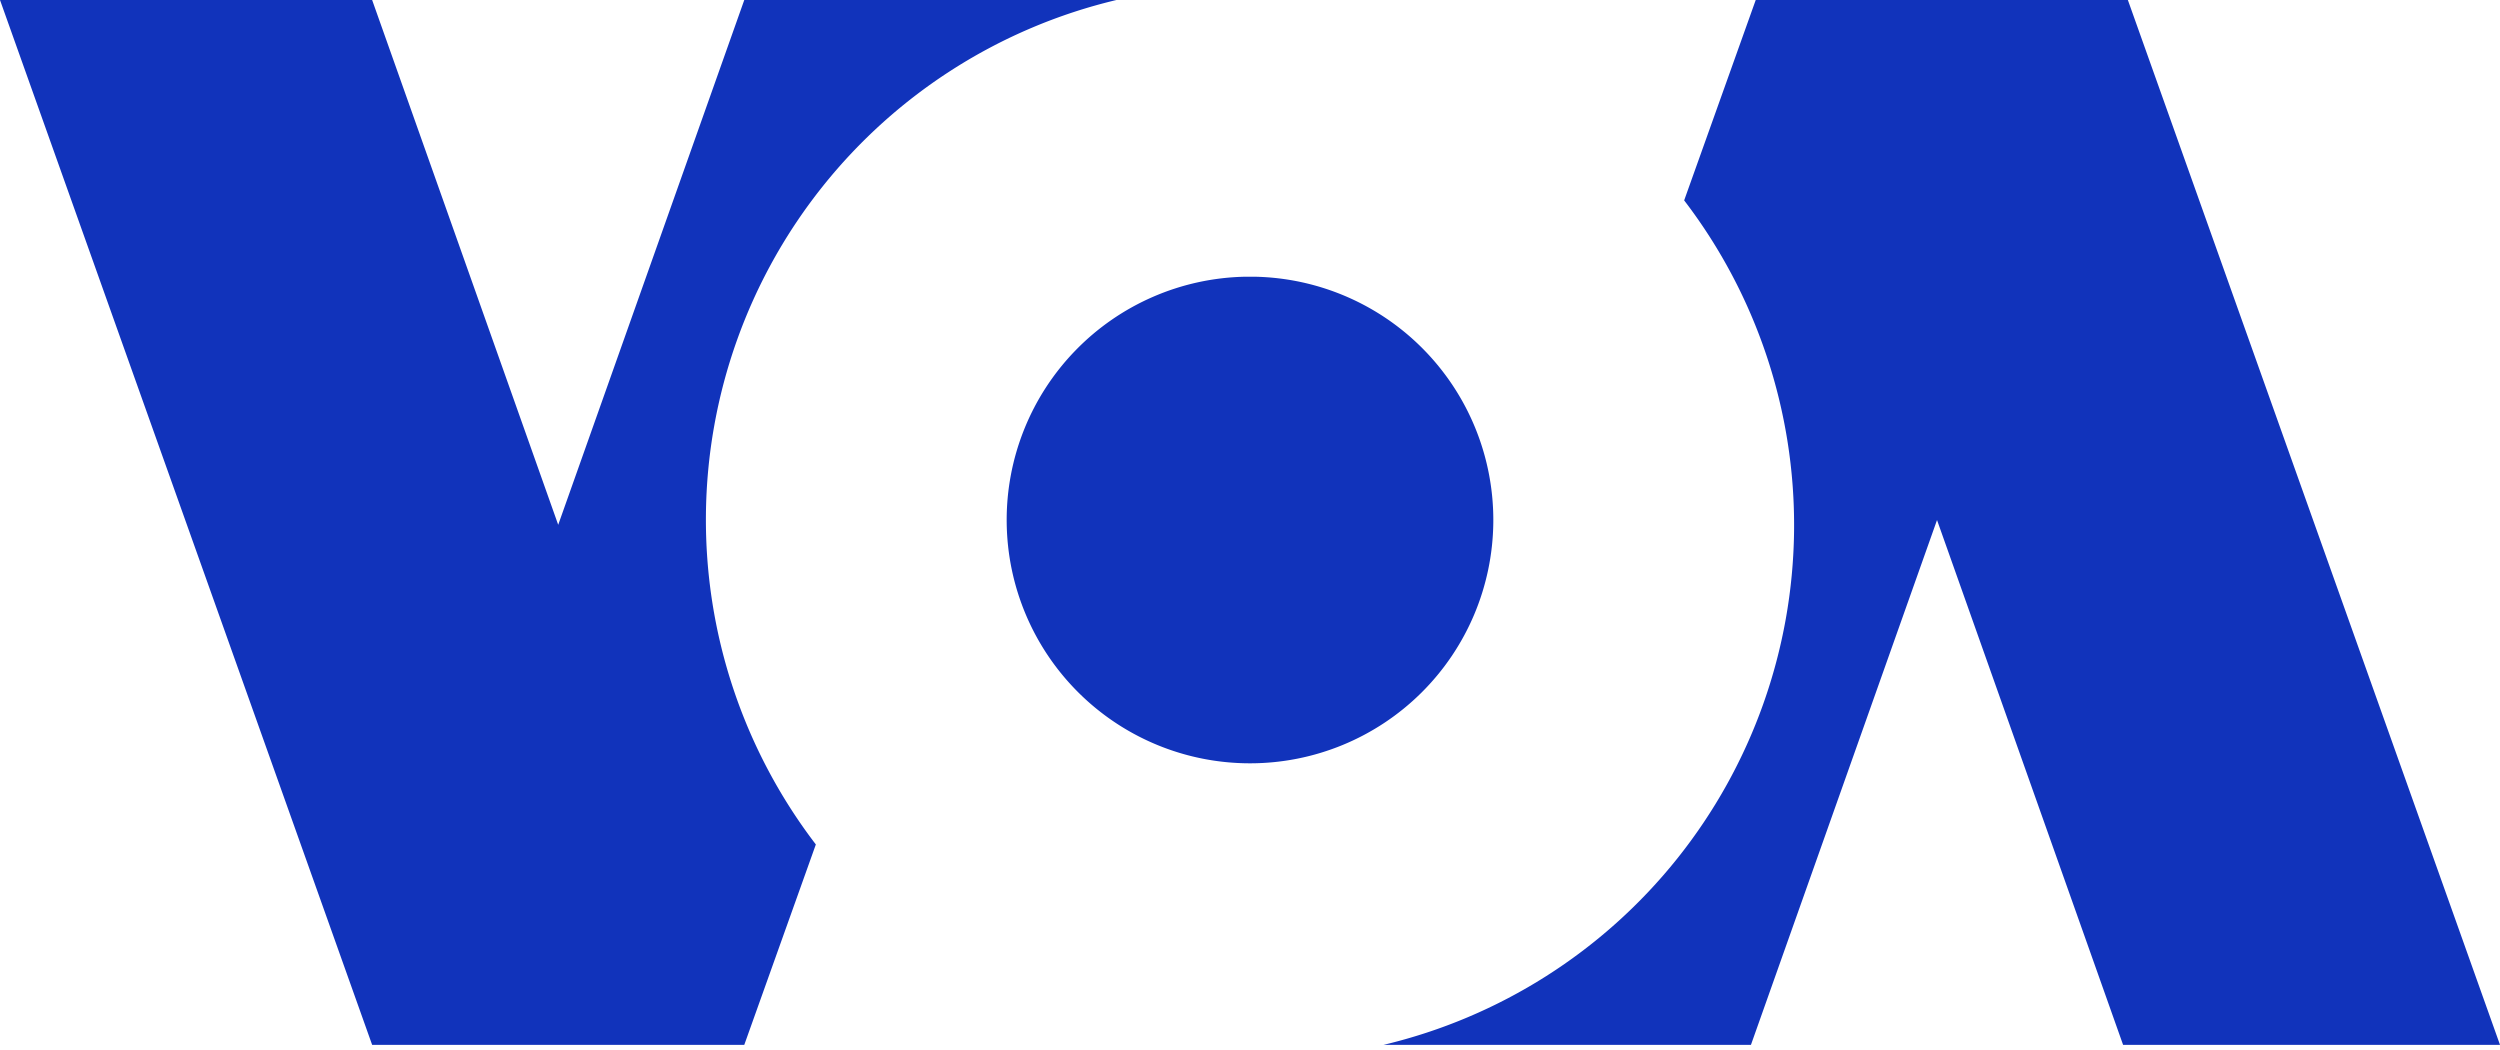 <?xml version="1.0"?>
<svg xmlns="http://www.w3.org/2000/svg" width="524" height="220">
<path fill="#13B" d="m0,0 78,219h78l15-42a112,112 0 0,1
63-177h-78l-39,110-39-110M290,219a112,112 0 0,0
63-177l15-42h78l78,219h-79l-39-110-39,110zM261,58a51,51 0 1,0 2,0"/>
</svg>